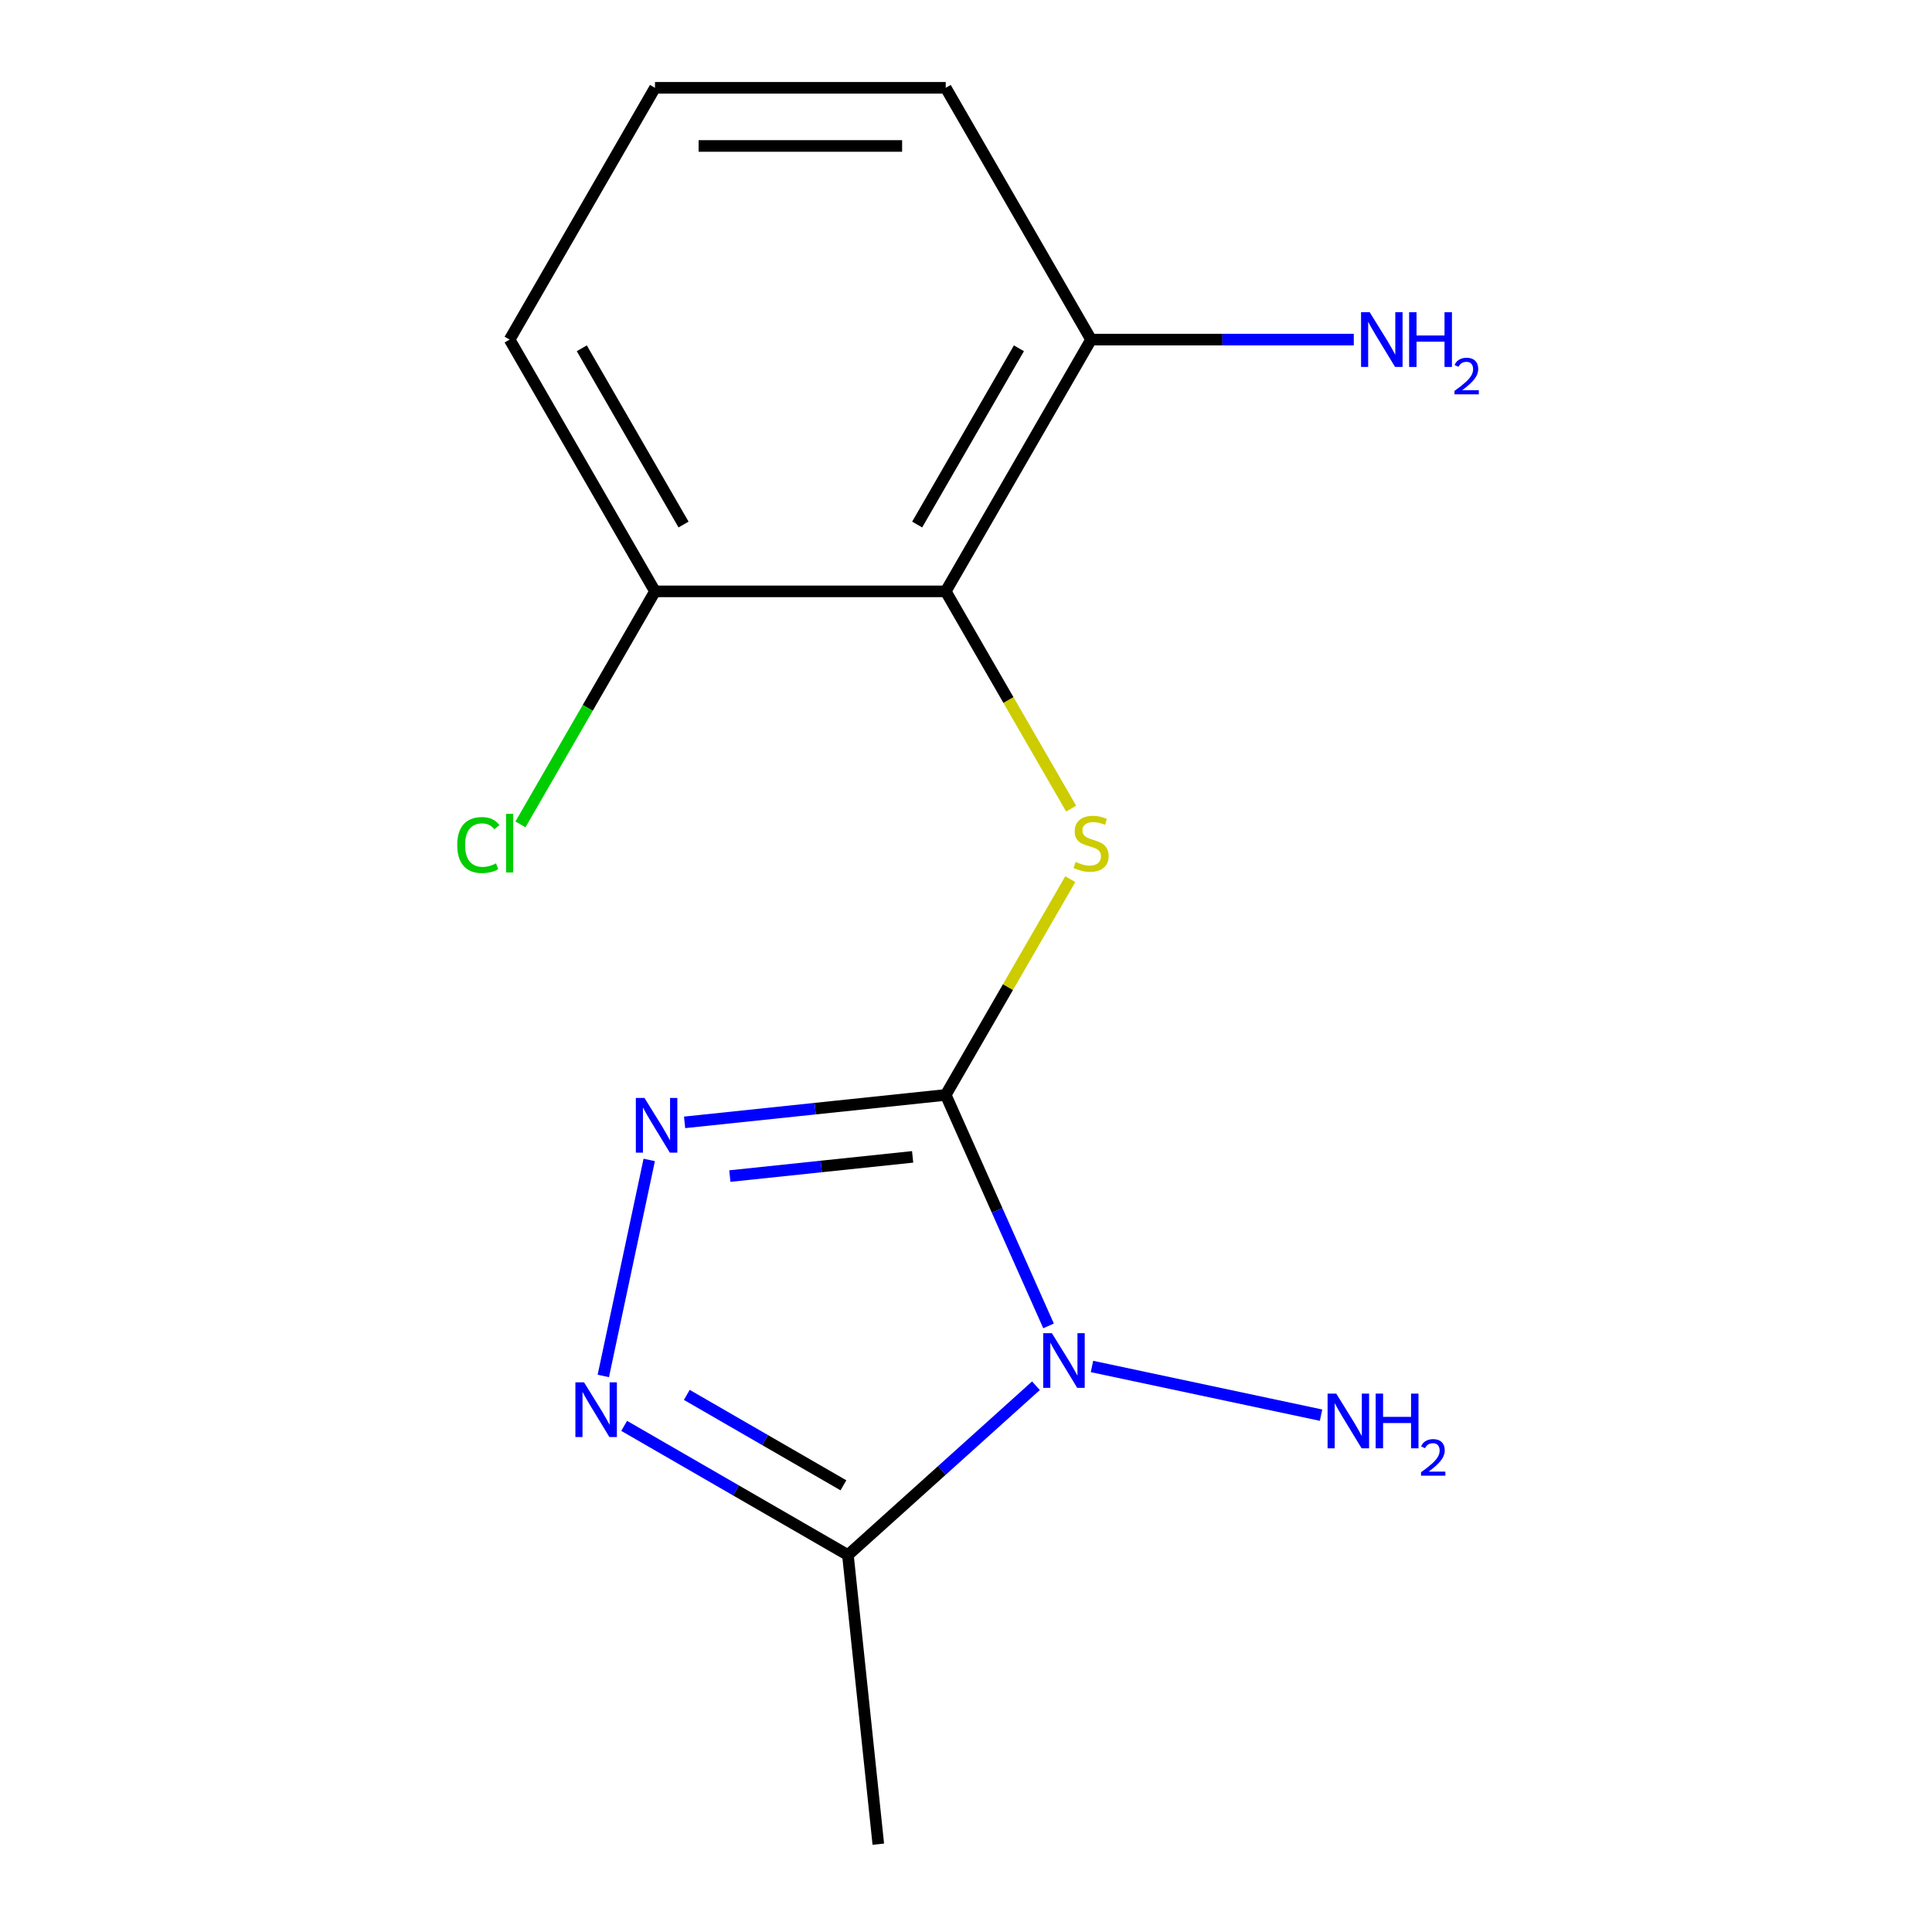 <?xml version='1.0' encoding='iso-8859-1'?>
<svg version='1.1' baseProfile='full'
              xmlns='http://www.w3.org/2000/svg'
                      xmlns:rdkit='http://www.rdkit.org/xml'
                      xmlns:xlink='http://www.w3.org/1999/xlink'
                  xml:space='preserve'
width='1000px' height='1000px' viewBox='0 0 1000 1000'>
<!-- END OF HEADER -->
<rect style='opacity:1.0;fill:#FFFFFF;stroke:none' width='1000' height='1000' x='0' y='0'> </rect>
<path class='bond-0' d='M 489.503,566.73 L 516.116,626.504' style='fill:none;fill-rule:evenodd;stroke:#000000;stroke-width:6px;stroke-linecap:butt;stroke-linejoin:miter;stroke-opacity:1' />
<path class='bond-0' d='M 516.116,626.504 L 542.729,686.278' style='fill:none;fill-rule:evenodd;stroke:#0000FF;stroke-width:6px;stroke-linecap:butt;stroke-linejoin:miter;stroke-opacity:1' />
<path class='bond-1' d='M 489.503,566.73 L 421.927,573.833' style='fill:none;fill-rule:evenodd;stroke:#000000;stroke-width:6px;stroke-linecap:butt;stroke-linejoin:miter;stroke-opacity:1' />
<path class='bond-1' d='M 421.927,573.833 L 354.35,580.936' style='fill:none;fill-rule:evenodd;stroke:#0000FF;stroke-width:6px;stroke-linecap:butt;stroke-linejoin:miter;stroke-opacity:1' />
<path class='bond-1' d='M 472.376,598.792 L 425.073,603.764' style='fill:none;fill-rule:evenodd;stroke:#000000;stroke-width:6px;stroke-linecap:butt;stroke-linejoin:miter;stroke-opacity:1' />
<path class='bond-1' d='M 425.073,603.764 L 377.769,608.736' style='fill:none;fill-rule:evenodd;stroke:#0000FF;stroke-width:6px;stroke-linecap:butt;stroke-linejoin:miter;stroke-opacity:1' />
<path class='bond-3' d='M 489.503,566.73 L 521.742,510.892' style='fill:none;fill-rule:evenodd;stroke:#000000;stroke-width:6px;stroke-linecap:butt;stroke-linejoin:miter;stroke-opacity:1' />
<path class='bond-3' d='M 521.742,510.892 L 553.98,455.053' style='fill:none;fill-rule:evenodd;stroke:#CCCC00;stroke-width:6px;stroke-linecap:butt;stroke-linejoin:miter;stroke-opacity:1' />
<path class='bond-4' d='M 536.207,717.258 L 487.544,761.074' style='fill:none;fill-rule:evenodd;stroke:#0000FF;stroke-width:6px;stroke-linecap:butt;stroke-linejoin:miter;stroke-opacity:1' />
<path class='bond-4' d='M 487.544,761.074 L 438.881,804.89' style='fill:none;fill-rule:evenodd;stroke:#000000;stroke-width:6px;stroke-linecap:butt;stroke-linejoin:miter;stroke-opacity:1' />
<path class='bond-8' d='M 565.211,707.283 L 683.768,732.483' style='fill:none;fill-rule:evenodd;stroke:#0000FF;stroke-width:6px;stroke-linecap:butt;stroke-linejoin:miter;stroke-opacity:1' />
<path class='bond-2' d='M 336.039,600.382 L 312.274,712.187' style='fill:none;fill-rule:evenodd;stroke:#0000FF;stroke-width:6px;stroke-linecap:butt;stroke-linejoin:miter;stroke-opacity:1' />
<path class='bond-15' d='M 323.064,738.023 L 380.972,771.457' style='fill:none;fill-rule:evenodd;stroke:#0000FF;stroke-width:6px;stroke-linecap:butt;stroke-linejoin:miter;stroke-opacity:1' />
<path class='bond-15' d='M 380.972,771.457 L 438.881,804.89' style='fill:none;fill-rule:evenodd;stroke:#000000;stroke-width:6px;stroke-linecap:butt;stroke-linejoin:miter;stroke-opacity:1' />
<path class='bond-15' d='M 355.484,721.99 L 396.02,745.393' style='fill:none;fill-rule:evenodd;stroke:#0000FF;stroke-width:6px;stroke-linecap:butt;stroke-linejoin:miter;stroke-opacity:1' />
<path class='bond-15' d='M 396.02,745.393 L 436.556,768.797' style='fill:none;fill-rule:evenodd;stroke:#000000;stroke-width:6px;stroke-linecap:butt;stroke-linejoin:miter;stroke-opacity:1' />
<path class='bond-5' d='M 554.419,418.529 L 521.961,362.311' style='fill:none;fill-rule:evenodd;stroke:#CCCC00;stroke-width:6px;stroke-linecap:butt;stroke-linejoin:miter;stroke-opacity:1' />
<path class='bond-5' d='M 521.961,362.311 L 489.503,306.092' style='fill:none;fill-rule:evenodd;stroke:#000000;stroke-width:6px;stroke-linecap:butt;stroke-linejoin:miter;stroke-opacity:1' />
<path class='bond-11' d='M 438.881,804.89 L 454.61,954.545' style='fill:none;fill-rule:evenodd;stroke:#000000;stroke-width:6px;stroke-linecap:butt;stroke-linejoin:miter;stroke-opacity:1' />
<path class='bond-6' d='M 489.503,306.092 L 564.743,175.773' style='fill:none;fill-rule:evenodd;stroke:#000000;stroke-width:6px;stroke-linecap:butt;stroke-linejoin:miter;stroke-opacity:1' />
<path class='bond-6' d='M 474.725,271.497 L 527.393,180.273' style='fill:none;fill-rule:evenodd;stroke:#000000;stroke-width:6px;stroke-linecap:butt;stroke-linejoin:miter;stroke-opacity:1' />
<path class='bond-7' d='M 489.503,306.092 L 339.024,306.092' style='fill:none;fill-rule:evenodd;stroke:#000000;stroke-width:6px;stroke-linecap:butt;stroke-linejoin:miter;stroke-opacity:1' />
<path class='bond-9' d='M 564.743,175.773 L 632.732,175.773' style='fill:none;fill-rule:evenodd;stroke:#000000;stroke-width:6px;stroke-linecap:butt;stroke-linejoin:miter;stroke-opacity:1' />
<path class='bond-9' d='M 632.732,175.773 L 700.72,175.773' style='fill:none;fill-rule:evenodd;stroke:#0000FF;stroke-width:6px;stroke-linecap:butt;stroke-linejoin:miter;stroke-opacity:1' />
<path class='bond-13' d='M 564.743,175.773 L 489.503,45.455' style='fill:none;fill-rule:evenodd;stroke:#000000;stroke-width:6px;stroke-linecap:butt;stroke-linejoin:miter;stroke-opacity:1' />
<path class='bond-10' d='M 339.024,306.092 L 304.205,366.4' style='fill:none;fill-rule:evenodd;stroke:#000000;stroke-width:6px;stroke-linecap:butt;stroke-linejoin:miter;stroke-opacity:1' />
<path class='bond-10' d='M 304.205,366.4 L 269.386,426.708' style='fill:none;fill-rule:evenodd;stroke:#00CC00;stroke-width:6px;stroke-linecap:butt;stroke-linejoin:miter;stroke-opacity:1' />
<path class='bond-14' d='M 339.024,306.092 L 263.784,175.773' style='fill:none;fill-rule:evenodd;stroke:#000000;stroke-width:6px;stroke-linecap:butt;stroke-linejoin:miter;stroke-opacity:1' />
<path class='bond-14' d='M 353.802,271.497 L 301.134,180.273' style='fill:none;fill-rule:evenodd;stroke:#000000;stroke-width:6px;stroke-linecap:butt;stroke-linejoin:miter;stroke-opacity:1' />
<path class='bond-12' d='M 339.024,45.455 L 263.784,175.773' style='fill:none;fill-rule:evenodd;stroke:#000000;stroke-width:6px;stroke-linecap:butt;stroke-linejoin:miter;stroke-opacity:1' />
<path class='bond-16' d='M 339.024,45.455 L 489.503,45.455' style='fill:none;fill-rule:evenodd;stroke:#000000;stroke-width:6px;stroke-linecap:butt;stroke-linejoin:miter;stroke-opacity:1' />
<path class='bond-16' d='M 361.596,75.55 L 466.931,75.55' style='fill:none;fill-rule:evenodd;stroke:#000000;stroke-width:6px;stroke-linecap:butt;stroke-linejoin:miter;stroke-opacity:1' />
<path  class='atom-1' d='M 544.449 690.04
L 553.729 705.04
Q 554.649 706.52, 556.129 709.2
Q 557.609 711.88, 557.689 712.04
L 557.689 690.04
L 561.449 690.04
L 561.449 718.36
L 557.569 718.36
L 547.609 701.96
Q 546.449 700.04, 545.209 697.84
Q 544.009 695.64, 543.649 694.96
L 543.649 718.36
L 539.969 718.36
L 539.969 690.04
L 544.449 690.04
' fill='#0000FF'/>
<path  class='atom-2' d='M 333.588 568.3
L 342.868 583.3
Q 343.788 584.78, 345.268 587.46
Q 346.748 590.14, 346.828 590.3
L 346.828 568.3
L 350.588 568.3
L 350.588 596.62
L 346.708 596.62
L 336.748 580.22
Q 335.588 578.3, 334.348 576.1
Q 333.148 573.9, 332.788 573.22
L 332.788 596.62
L 329.108 596.62
L 329.108 568.3
L 333.588 568.3
' fill='#0000FF'/>
<path  class='atom-3' d='M 302.302 715.491
L 311.582 730.491
Q 312.502 731.971, 313.982 734.651
Q 315.462 737.331, 315.542 737.491
L 315.542 715.491
L 319.302 715.491
L 319.302 743.811
L 315.422 743.811
L 305.462 727.411
Q 304.302 725.491, 303.062 723.291
Q 301.862 721.091, 301.502 720.411
L 301.502 743.811
L 297.822 743.811
L 297.822 715.491
L 302.302 715.491
' fill='#0000FF'/>
<path  class='atom-4' d='M 556.743 446.131
Q 557.063 446.251, 558.383 446.811
Q 559.703 447.371, 561.143 447.731
Q 562.623 448.051, 564.063 448.051
Q 566.743 448.051, 568.303 446.771
Q 569.863 445.451, 569.863 443.171
Q 569.863 441.611, 569.063 440.651
Q 568.303 439.691, 567.103 439.171
Q 565.903 438.651, 563.903 438.051
Q 561.383 437.291, 559.863 436.571
Q 558.383 435.851, 557.303 434.331
Q 556.263 432.811, 556.263 430.251
Q 556.263 426.691, 558.663 424.491
Q 561.103 422.291, 565.903 422.291
Q 569.183 422.291, 572.903 423.851
L 571.983 426.931
Q 568.583 425.531, 566.023 425.531
Q 563.263 425.531, 561.743 426.691
Q 560.223 427.811, 560.263 429.771
Q 560.263 431.291, 561.023 432.211
Q 561.823 433.131, 562.943 433.651
Q 564.103 434.171, 566.023 434.771
Q 568.583 435.571, 570.103 436.371
Q 571.623 437.171, 572.703 438.811
Q 573.823 440.411, 573.823 443.171
Q 573.823 447.091, 571.183 449.211
Q 568.583 451.291, 564.223 451.291
Q 561.703 451.291, 559.783 450.731
Q 557.903 450.211, 555.663 449.291
L 556.743 446.131
' fill='#CCCC00'/>
<path  class='atom-9' d='M 691.64 721.327
L 700.92 736.327
Q 701.84 737.807, 703.32 740.487
Q 704.8 743.167, 704.88 743.327
L 704.88 721.327
L 708.64 721.327
L 708.64 749.647
L 704.76 749.647
L 694.8 733.247
Q 693.64 731.327, 692.4 729.127
Q 691.2 726.927, 690.84 726.247
L 690.84 749.647
L 687.16 749.647
L 687.16 721.327
L 691.64 721.327
' fill='#0000FF'/>
<path  class='atom-9' d='M 712.04 721.327
L 715.88 721.327
L 715.88 733.367
L 730.36 733.367
L 730.36 721.327
L 734.2 721.327
L 734.2 749.647
L 730.36 749.647
L 730.36 736.567
L 715.88 736.567
L 715.88 749.647
L 712.04 749.647
L 712.04 721.327
' fill='#0000FF'/>
<path  class='atom-9' d='M 735.573 748.653
Q 736.259 746.884, 737.896 745.907
Q 739.533 744.904, 741.803 744.904
Q 744.628 744.904, 746.212 746.435
Q 747.796 747.967, 747.796 750.686
Q 747.796 753.458, 745.737 756.045
Q 743.704 758.632, 739.48 761.695
L 748.113 761.695
L 748.113 763.807
L 735.52 763.807
L 735.52 762.038
Q 739.005 759.556, 741.064 757.708
Q 743.149 755.86, 744.153 754.197
Q 745.156 752.534, 745.156 750.818
Q 745.156 749.023, 744.258 748.019
Q 743.361 747.016, 741.803 747.016
Q 740.298 747.016, 739.295 747.623
Q 738.292 748.231, 737.579 749.577
L 735.573 748.653
' fill='#0000FF'/>
<path  class='atom-10' d='M 708.962 161.613
L 718.242 176.613
Q 719.162 178.093, 720.642 180.773
Q 722.122 183.453, 722.202 183.613
L 722.202 161.613
L 725.962 161.613
L 725.962 189.933
L 722.082 189.933
L 712.122 173.533
Q 710.962 171.613, 709.722 169.413
Q 708.522 167.213, 708.162 166.533
L 708.162 189.933
L 704.482 189.933
L 704.482 161.613
L 708.962 161.613
' fill='#0000FF'/>
<path  class='atom-10' d='M 729.362 161.613
L 733.202 161.613
L 733.202 173.653
L 747.682 173.653
L 747.682 161.613
L 751.522 161.613
L 751.522 189.933
L 747.682 189.933
L 747.682 176.853
L 733.202 176.853
L 733.202 189.933
L 729.362 189.933
L 729.362 161.613
' fill='#0000FF'/>
<path  class='atom-10' d='M 752.895 188.94
Q 753.582 187.171, 755.218 186.194
Q 756.855 185.191, 759.126 185.191
Q 761.95 185.191, 763.534 186.722
Q 765.118 188.253, 765.118 190.973
Q 765.118 193.745, 763.059 196.332
Q 761.026 198.919, 756.802 201.981
L 765.435 201.981
L 765.435 204.093
L 752.842 204.093
L 752.842 202.325
Q 756.327 199.843, 758.386 197.995
Q 760.472 196.147, 761.475 194.484
Q 762.478 192.821, 762.478 191.105
Q 762.478 189.309, 761.581 188.306
Q 760.683 187.303, 759.126 187.303
Q 757.621 187.303, 756.618 187.91
Q 755.614 188.517, 754.902 189.864
L 752.895 188.94
' fill='#0000FF'/>
<path  class='atom-11' d='M 236.664 437.391
Q 236.664 430.351, 239.944 426.671
Q 243.264 422.951, 249.544 422.951
Q 255.384 422.951, 258.504 427.071
L 255.864 429.231
Q 253.584 426.231, 249.544 426.231
Q 245.264 426.231, 242.984 429.111
Q 240.744 431.951, 240.744 437.391
Q 240.744 442.991, 243.064 445.871
Q 245.424 448.751, 249.984 448.751
Q 253.104 448.751, 256.744 446.871
L 257.864 449.871
Q 256.384 450.831, 254.144 451.391
Q 251.904 451.951, 249.424 451.951
Q 243.264 451.951, 239.944 448.191
Q 236.664 444.431, 236.664 437.391
' fill='#00CC00'/>
<path  class='atom-11' d='M 261.944 421.231
L 265.624 421.231
L 265.624 451.591
L 261.944 451.591
L 261.944 421.231
' fill='#00CC00'/>
</svg>

